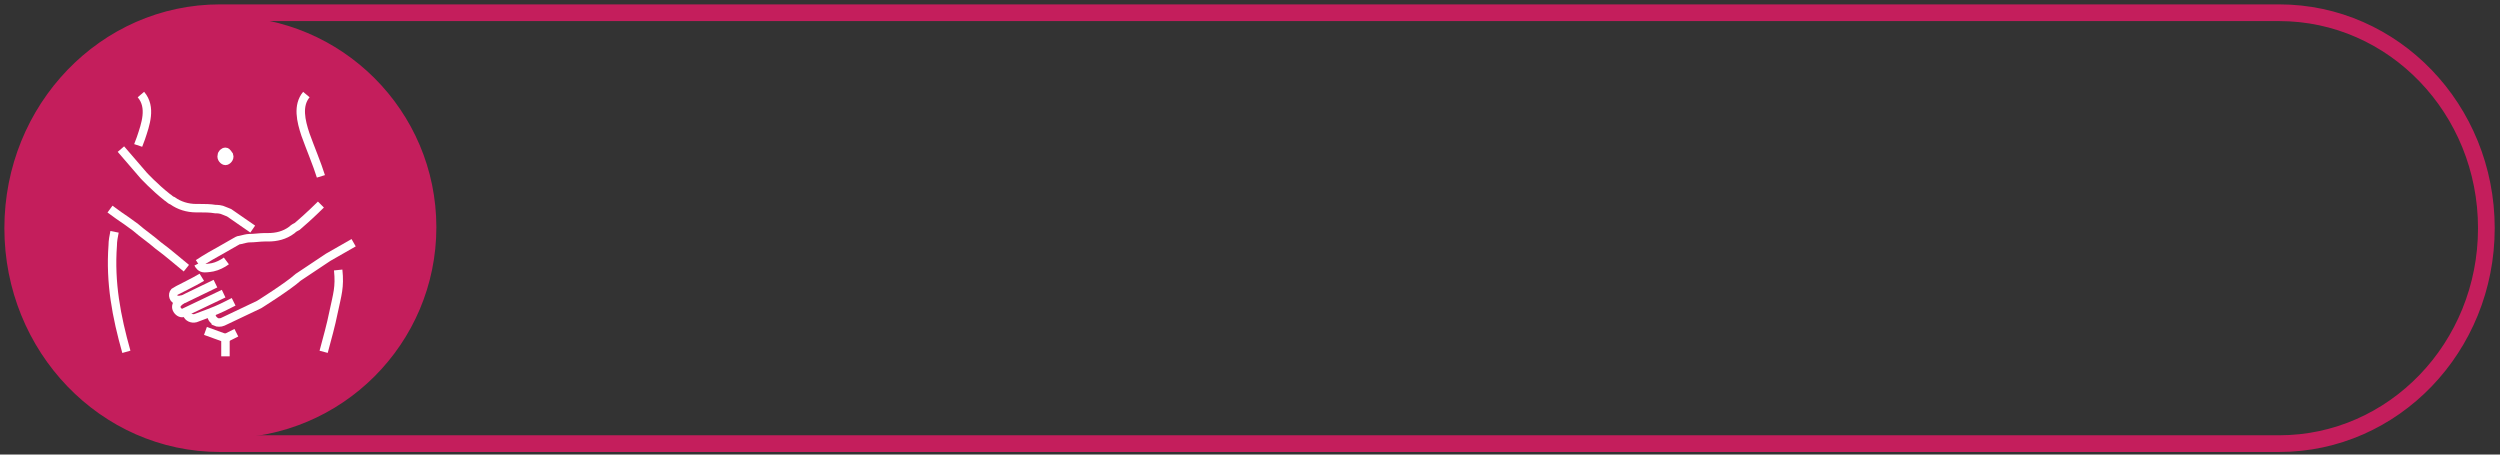 <?xml version="1.0" encoding="utf-8"?>
<!-- Generator: Adobe Illustrator 27.3.0, SVG Export Plug-In . SVG Version: 6.00 Build 0)  -->
<svg version="1.1" id="Layer_1" xmlns="http://www.w3.org/2000/svg" xmlns:xlink="http://www.w3.org/1999/xlink" x="0px" y="0px"
	 width="275px" height="50px" viewBox="0 0 275 50" style="enable-background:new 0 0 275 50;" xml:space="preserve">
<rect x="0" y="0" width="275" height="50" fill="#333333" stroke="none"/>
<style type="text/css">
	.st0{fill:none;stroke:#C41E5C;stroke-width:1.837;}
	.st1{fill:#C41E5C;}
	.st2{fill:none;stroke:#FFFFFF;stroke-width:0.929;stroke-miterlimit:10;}
</style>
<path class="st0" d="M24.2,1.4C11.6,1.4,1.4,12,1.4,25.1c0,13.1,10.2,23.7,22.8,23.7h226.5c12.6,0,22.8-10.6,22.8-23.7
	c0-13.1-10.2-23.7-22.8-23.7H24.2z"/>
<g>
	<path class="st1" d="M48,25c0,12.8-10.4,23.2-23.2,23.2S1.6,37.8,1.6,25C1.6,12.2,12,1.8,24.8,1.8S48,12.2,48,25"/>
	<path class="st2" d="M25.2,17.1c0.1,0.3-0.2,0.6-0.4,0.6c-0.2,0-0.5-0.3-0.4-0.6c0-0.2,0.2-0.4,0.4-0.4S25.1,17,25.2,17.1z"/>
	<path class="st2" d="M21.8,29c0.9-0.6,1.8-1.1,2.7-1.6l1.4-0.8c0.2-0.1,0.3-0.2,0.5-0.2c0.4-0.1,0.8-0.2,1-0.2
		c0.6,0,1.2-0.1,1.7-0.1c0.1,0,0.3,0,0.4,0c0.9,0,1.8-0.2,2.6-0.8c0.2-0.2,0.4-0.3,0.6-0.4c1.3-1.1,2.6-2.4,2.6-2.4"/>
	<path class="st2" d="M21.8,29c0.1,0.2,0.3,0.5,0.7,0.5c0,0,0.4,0,0.9-0.1c0.5-0.1,1.1-0.4,1.5-0.7"/>
	<path class="st2" d="M22.2,30.5L22.2,30.5c-0.8,0.5-2.9,1.5-3,1.6c-0.3,0.3-0.1,0.9,0.3,0.9c0.3,0,0.6,0,1.1-0.3l3.1-1.5"/>
	<path class="st2" d="M20.1,32.9c0,0-0.3,0.2-0.5,0.4c-0.2,0.2-0.3,0.5-0.1,0.8c0.2,0.3,0.5,0.4,0.7,0.3l4.4-2.1"/>
	<path class="st2" d="M20.6,34.6c0.1,0.3,0.5,0.5,0.9,0.4c0.8-0.3,2.2-0.8,3-1.2l1.2-0.6"/>
	<path class="st2" d="M23.3,34.4c-0.1,0.4,0,0.6,0.3,0.9c0,0,0.1,0,0.1,0.1c0.2,0.1,0.6,0.1,0.8,0l4-1.9c0,0,3.2-2,4.3-3l3.3-2.2
		l2.8-1.6"/>
	<path class="st2" d="M13.3,16.4l2.5,2.9c0,0,1.2,1.3,2.6,2.4c0.2,0.1,0.3,0.3,0.6,0.4c0.7,0.5,1.6,0.8,2.6,0.8l0.4,0
		c0.5,0,1.1,0,1.7,0.1c0.2,0,0.6,0,1,0.2c0.2,0.1,0.3,0.1,0.5,0.2l2.6,1.8"/>
	<path class="st2" d="M20.5,29.5c-1-0.8-2-1.7-3.1-2.5c-0.8-0.7-1.7-1.3-2.5-2c-1.9-1.4-0.9-0.6-2.8-2"/>
	<path class="st2" d="M15.5,10.4c1.2,1.4,0.5,3.3,0,4.8c-0.1,0.3-0.2,0.5-0.3,0.8"/>
	<path class="st2" d="M13.9,38.7c-1.1-3.9-1.8-7.6-1.5-11.7c0-0.5,0.1-1,0.2-1.5"/>
	<path class="st2" d="M35.6,38.7c0.4-1.5,0.8-2.9,1.1-4.4c0.4-1.9,0.7-2.7,0.5-4.6"/>
	<path class="st2" d="M33.7,10.4c-1,1.2-0.6,2.9-0.1,4.4c0.5,1.4,1.3,3.3,1.7,4.6"/>
	<polyline class="st2" points="24.8,39.2 24.8,37.2 22.6,36.4 	"/>
	<line class="st2" x1="24.8" y1="37.2" x2="26" y2="36.6"/>
</g>
</svg>
